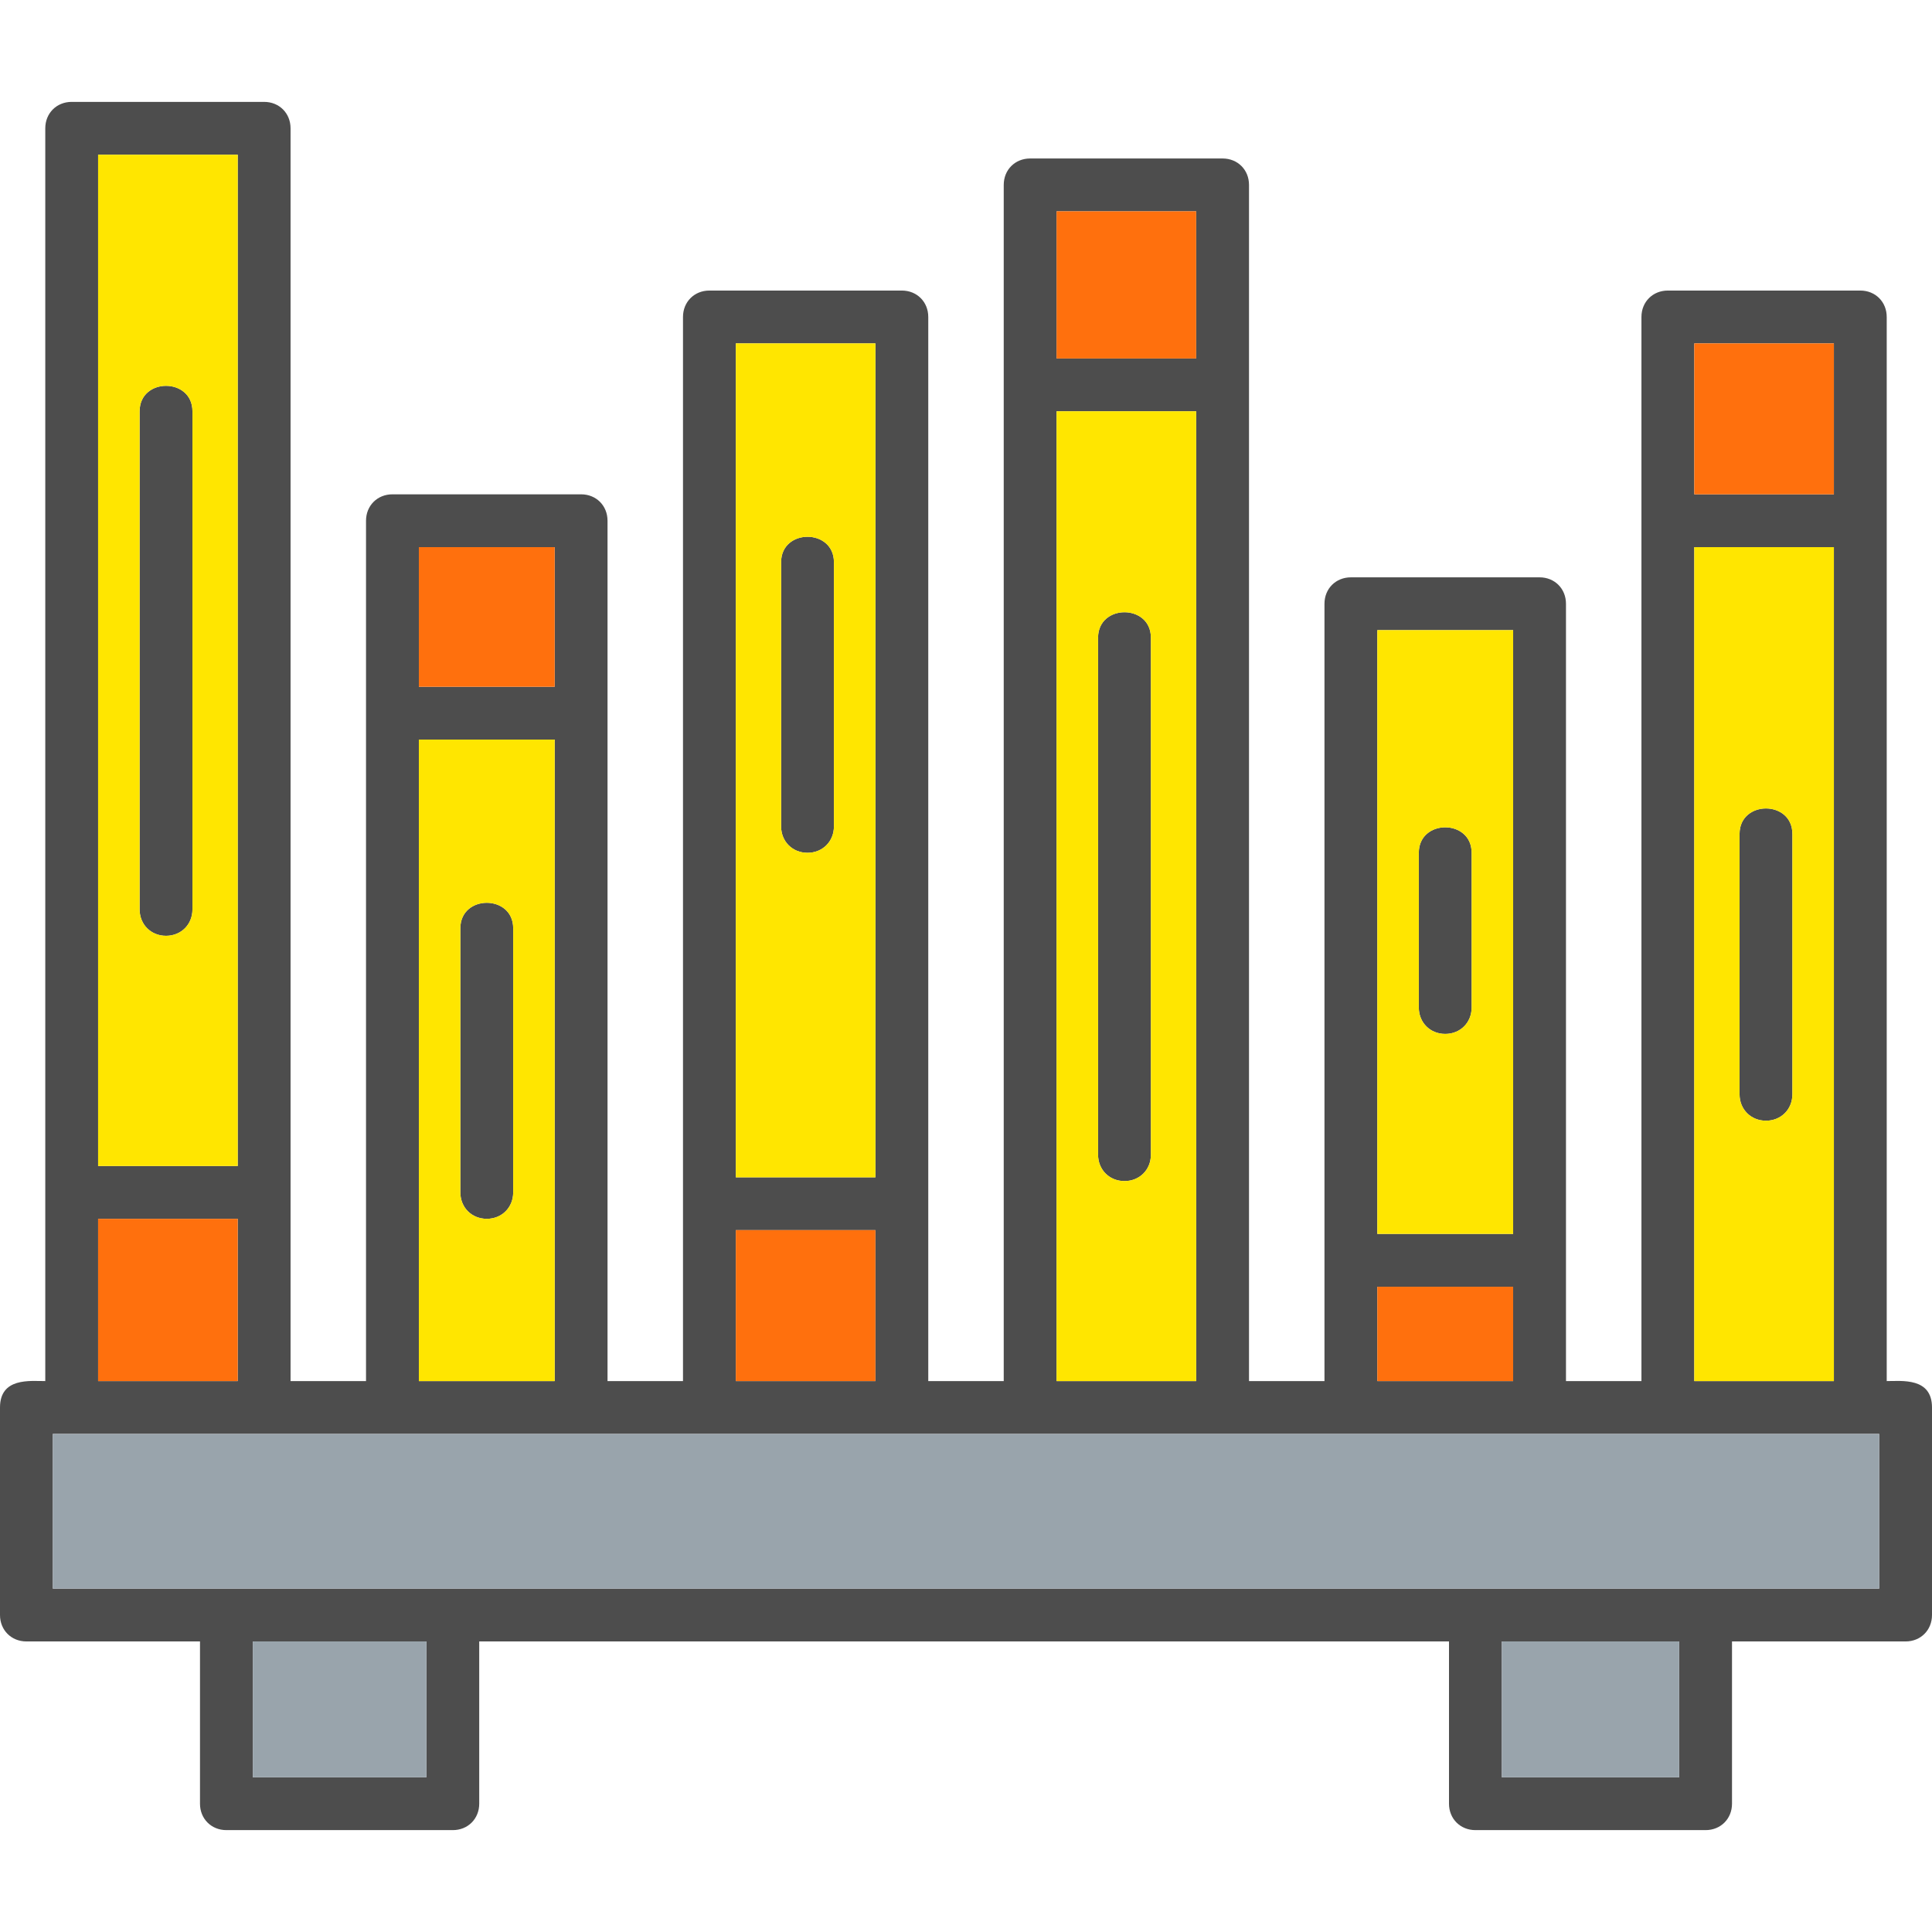 <?xml version="1.0" encoding="UTF-8"?>
<!DOCTYPE svg PUBLIC "-//W3C//DTD SVG 1.1//EN" "http://www.w3.org/Graphics/SVG/1.1/DTD/svg11.dtd">
<!-- Creator: CorelDRAW -->
<svg xmlns="http://www.w3.org/2000/svg" xml:space="preserve" width="512px" height="512px" version="1.1" style="shape-rendering:geometricPrecision; text-rendering:geometricPrecision; image-rendering:optimizeQuality; fill-rule:evenodd; clip-rule:evenodd"
viewBox="0 0 512 512"
 xmlns:xlink="http://www.w3.org/1999/xlink">
 <defs>
  <style type="text/css">
   <![CDATA[
    .fil0 {fill:#4D4D4D}
    .fil1 {fill:#99A4AC}
    .fil2 {fill:#FF700D}
    .fil3 {fill:#FFE600}
   ]]>
  </style>
 </defs>
 <g id="Layer_x0020_1">
  <path class="fil0" d="M505 435l-46 0 0 43c0,4 -3,7 -7,7l-61 0c-4,0 -7,-3 -7,-7l0 -43 -257 0 0 43c0,4 -3,7 -7,7l-60 0c-4,0 -7,-3 -7,-7l0 -43 -46 0c-4,0 -7,-3 -7,-7l0 -55c0,-8 8,-7 12,-7l0 -332c0,-4 3,-7 7,-7l51 0c4,0 7,3 7,7l0 332 20 0 0 -228c0,-4 3,-7 7,-7l50 0c4,0 7,3 7,7l0 228 20 0 0 -282c0,-4 3,-7 7,-7l51 0c4,0 7,3 7,7l0 282 20 0 0 -317c0,-4 3,-7 7,-7l51 0c4,0 7,3 7,7l0 317 20 0 0 -206c0,-4 3,-7 7,-7l50 0c4,0 7,3 7,7l0 206 20 0 0 -282c0,-4 3,-7 7,-7l51 0c4,0 7,3 7,7l0 282c4,0 12,-1 12,7l0 55c0,4 -3,7 -7,7zm-37 -138c-4,0 -7,-3 -7,-7l0 -69c0,-9 14,-9 14,0l0 69c0,4 -3,7 -7,7zm18 -152l-37 0 0 221 37 0 0 -221zm-37 -14l37 0 0 -40 -37 0 0 40zm-66 143c-4,0 -7,-3 -7,-7l0 -41c0,-9 14,-9 14,0l0 41c0,4 -3,7 -7,7zm18 67l-36 0 0 25 36 0 0 -25zm-36 -14l36 0 0 -160 -36 0 0 160zm-67 -14c-4,0 -7,-3 -7,-7l0 -137c0,-9 14,-9 14,0l0 137c0,4 -3,7 -7,7zm19 -204l-37 0 0 257 37 0 0 -257zm-37 -14l37 0 0 -39 -37 0 0 39zm-66 131c-4,0 -7,-3 -7,-7l0 -70c0,-9 14,-9 14,0l0 70c0,4 -3,7 -7,7zm18 100l-37 0 0 40 37 0 0 -40zm-37 -14l37 0 0 -221 -37 0 0 221zm-66 11c-4,0 -7,-3 -7,-7l0 -70c0,-9 14,-9 14,0l0 70c0,4 -3,7 -7,7zm18 -127l-36 0 0 170 36 0 0 -170zm-36 -14l36 0 0 -37 -36 0 0 37zm-67 66c-4,0 -7,-3 -7,-7l0 -132c0,-9 14,-9 14,0l0 132c0,4 -3,7 -7,7zm19 75l-37 0 0 43 37 0 0 -43zm-37 -14l37 0 0 -268 -37 0 0 268zm419 126l-47 0 0 36 47 0 0 -36zm-54 -14l107 0 0 -41 -484 0 0 41 377 0zm-278 14l-46 0 0 36 46 0 0 -36z"/>
  <polygon class="fil1" points="391,421 498,421 498,380 14,380 14,421 "/>
  <polygon class="fil1" points="445,435 398,435 398,471 445,471 "/>
  <polygon class="fil1" points="113,471 113,435 67,435 67,471 "/>
  <polygon class="fil2" points="26,366 63,366 63,323 26,323 "/>
  <path class="fil3" d="M26 309l37 0 0 -268 -37 0 0 268zm18 -61c-4,0 -7,-3 -7,-7l0 -132c0,-9 14,-9 14,0l0 132c0,4 -3,7 -7,7z"/>
  <polygon class="fil2" points="111,182 147,182 147,145 111,145 "/>
  <path class="fil3" d="M147 196l-36 0 0 170 36 0 0 -170zm-25 50c0,-9 14,-9 14,0l0 70c0,4 -3,7 -7,7 -4,0 -7,-3 -7,-7l0 -70z"/>
  <path class="fil3" d="M195 91l0 221 37 0 0 -221 -37 0zm12 58c0,-9 14,-9 14,0l0 70c0,4 -3,7 -7,7 -4,0 -7,-3 -7,-7l0 -70z"/>
  <polygon class="fil2" points="232,326 195,326 195,366 232,366 "/>
  <path class="fil3" d="M280 109l0 257 37 0 0 -257 -37 0zm18 204c-4,0 -7,-3 -7,-7l0 -137c0,-9 14,-9 14,0l0 137c0,4 -3,7 -7,7z"/>
  <polygon class="fil2" points="280,95 317,95 317,56 280,56 "/>
  <path class="fil3" d="M365 167l0 160 36 0 0 -160 -36 0zm18 107c-4,0 -7,-3 -7,-7l0 -41c0,-9 14,-9 14,0l0 41c0,4 -3,7 -7,7z"/>
  <polygon class="fil2" points="401,341 365,341 365,366 401,366 "/>
  <path class="fil3" d="M449 145l0 221 37 0 0 -221 -37 0zm12 76c0,-9 14,-9 14,0l0 69c0,4 -3,7 -7,7 -4,0 -7,-3 -7,-7l0 -69z"/>
  <polygon class="fil2" points="449,131 486,131 486,91 449,91 "/>
 </g>
</svg>
